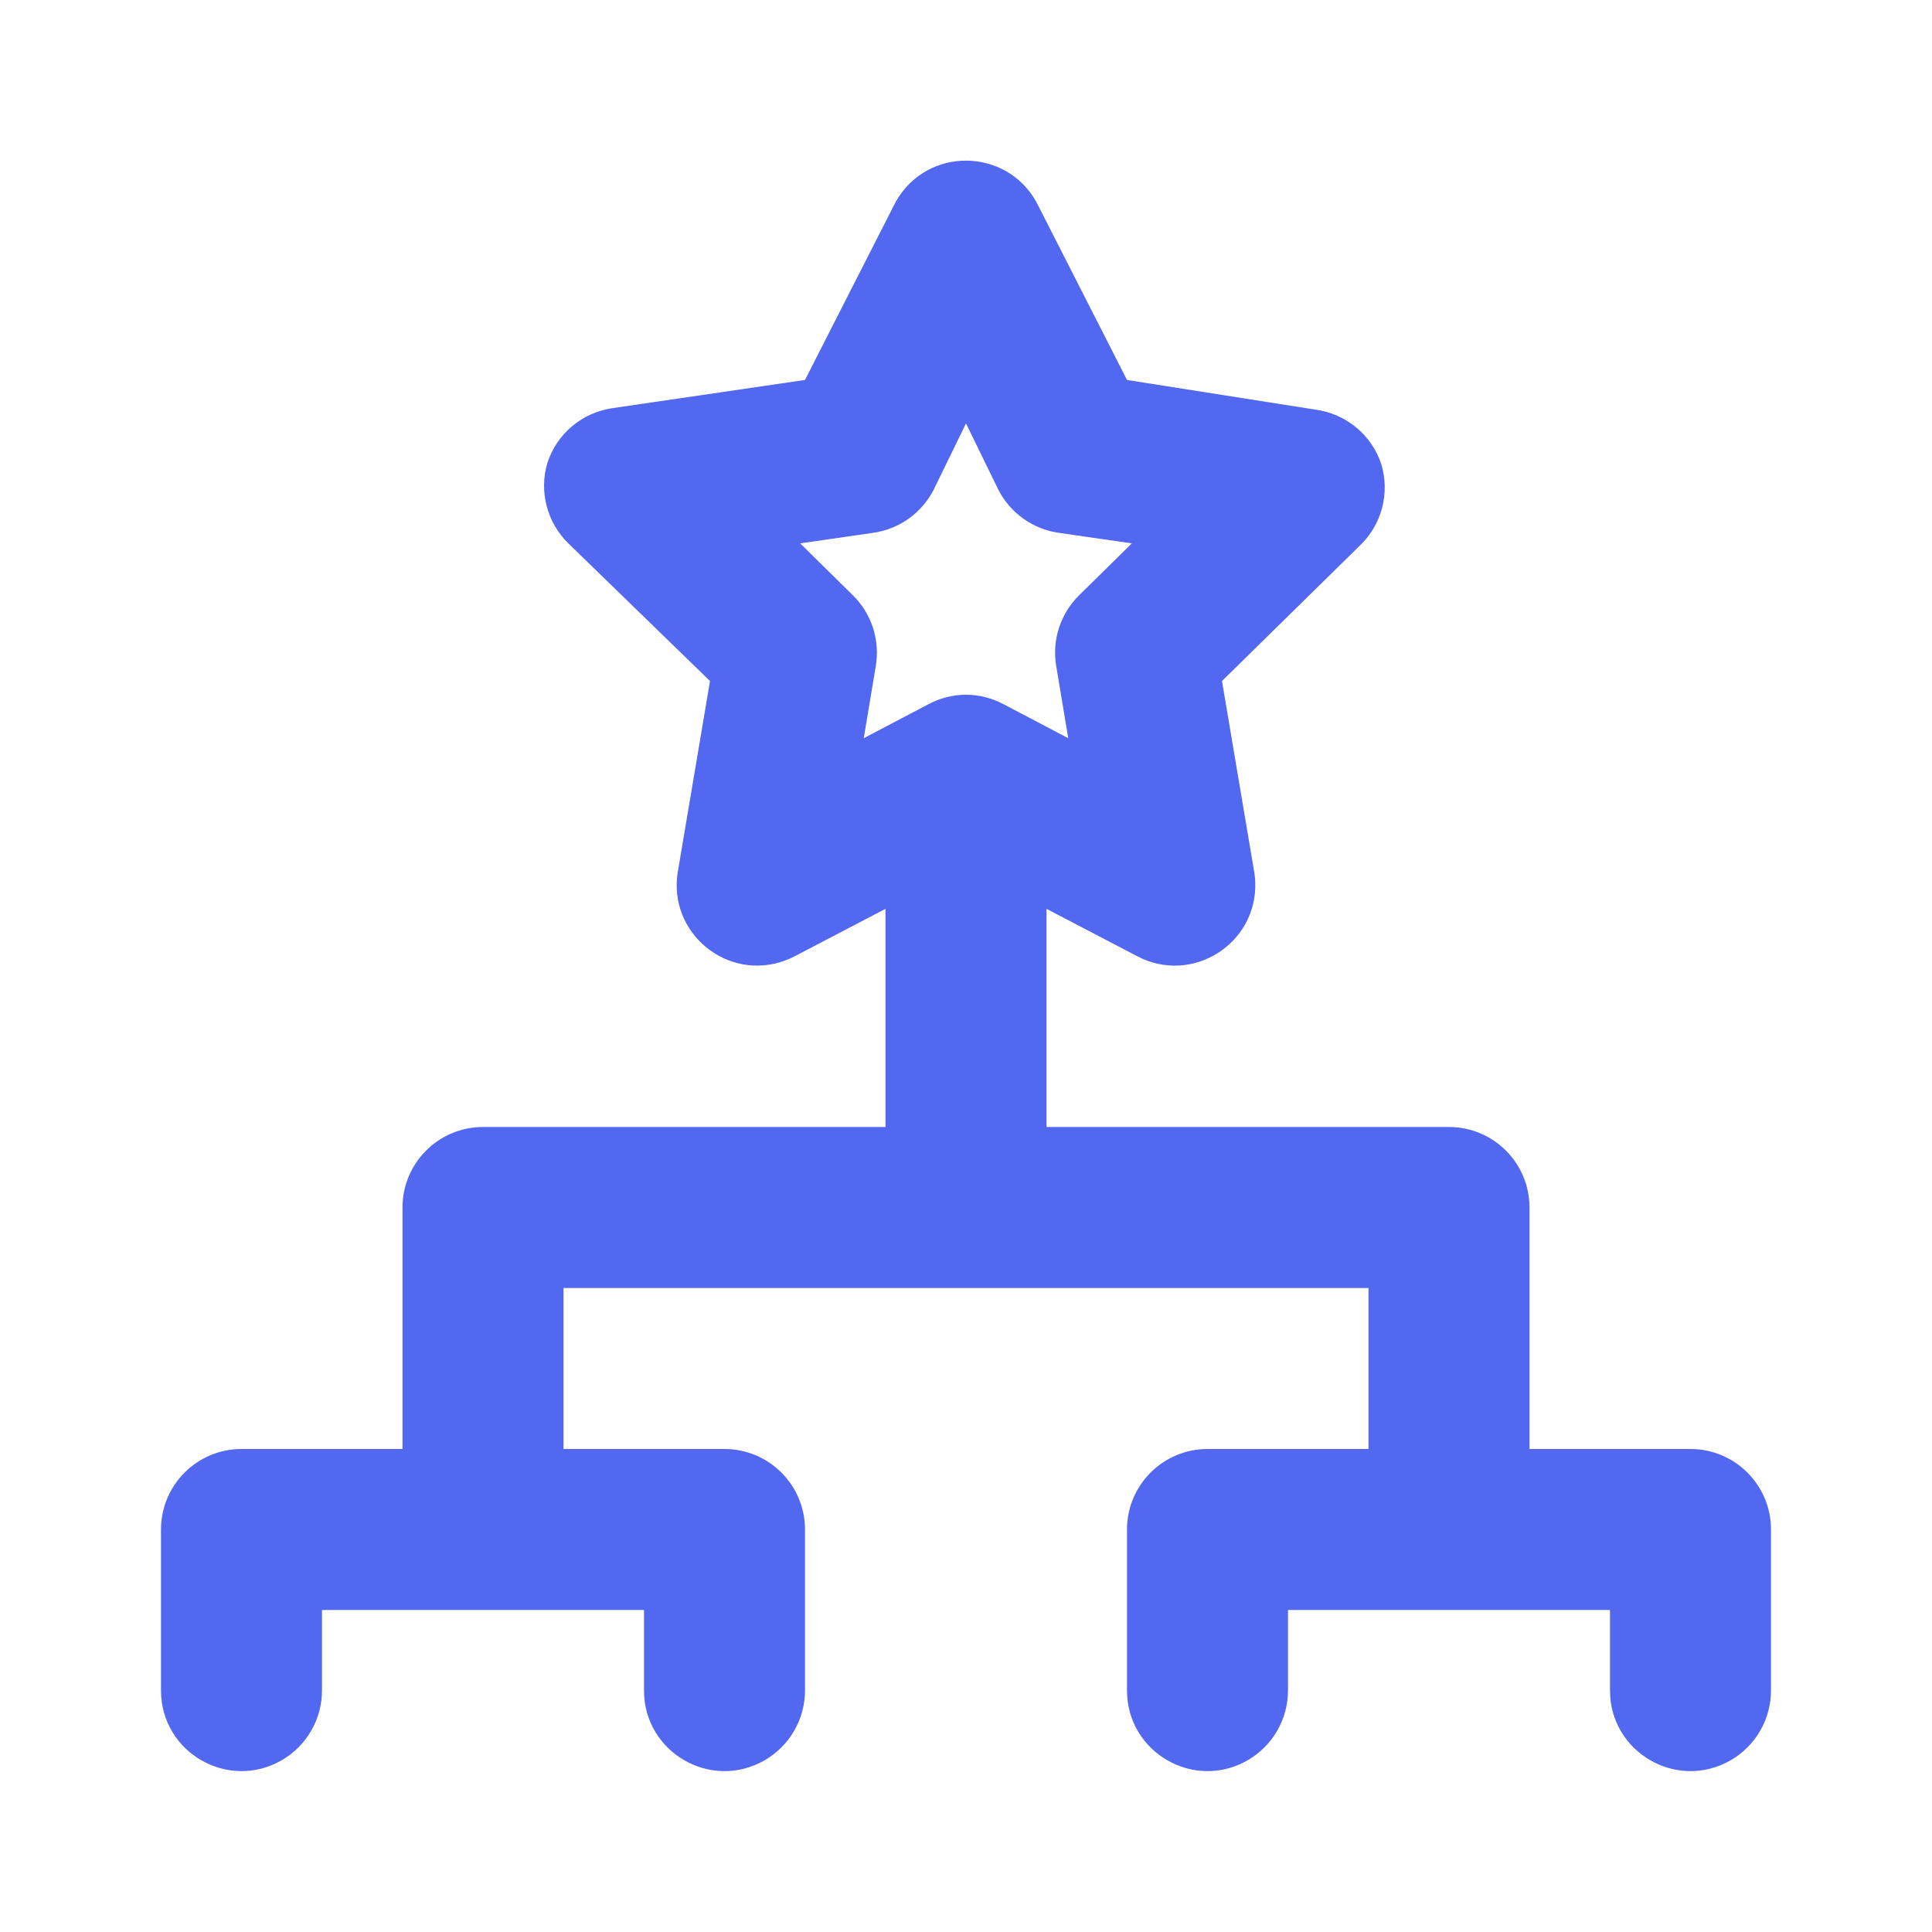 <?xml version="1.0" encoding="UTF-8"?> <svg xmlns="http://www.w3.org/2000/svg" viewBox="0 0 24.00 24.00" data-guides="{&quot;vertical&quot;:[],&quot;horizontal&quot;:[]}"><defs></defs><path fill="#5368f1" stroke="none" fill-opacity="1" stroke-width="1" stroke-opacity="1" color="rgb(51, 51, 51)" id="tSvg92b3b993d2" title="Path 2" d="M21 18C20.333 18 19.667 18 19 18C19 17 19 16 19 15C19 14.448 18.552 14 18 14C16.333 14 14.667 14 13 14C13 13.097 13 12.193 13 11.29C13.377 11.487 13.753 11.683 14.13 11.88C14.812 12.237 15.625 11.721 15.593 10.952C15.591 10.911 15.587 10.87 15.58 10.83C15.447 10.04 15.313 9.25 15.18 8.46C15.753 7.897 16.327 7.333 16.9 6.77C17.166 6.511 17.266 6.126 17.16 5.77C17.042 5.407 16.728 5.144 16.35 5.09C15.567 4.967 14.783 4.843 14 4.72C13.633 4 13.267 3.28 12.9 2.56C12.565 1.867 11.605 1.797 11.172 2.434C11.145 2.474 11.121 2.516 11.1 2.56C10.733 3.28 10.367 4 10 4.72C9.203 4.837 8.407 4.953 7.61 5.07C7.232 5.124 6.918 5.387 6.8 5.75C6.694 6.106 6.795 6.491 7.06 6.75C7.647 7.32 8.233 7.89 8.82 8.46C8.687 9.25 8.553 10.04 8.42 10.83C8.294 11.589 9.037 12.201 9.758 11.93C9.796 11.916 9.834 11.899 9.87 11.88C10.247 11.683 10.623 11.487 11 11.29C11 12.193 11 13.097 11 14C9.333 14 7.667 14 6 14C5.448 14 5 14.448 5 15C5 16 5 17 5 18C4.333 18 3.667 18 3 18C2.448 18 2 18.448 2 19C2 19.667 2 20.333 2 21C2 21.77 2.833 22.251 3.5 21.866C3.809 21.687 4 21.357 4 21C4 20.667 4 20.333 4 20C5.333 20 6.667 20 8 20C8 20.333 8 20.667 8 21C8 21.77 8.833 22.251 9.5 21.866C9.809 21.687 10 21.357 10 21C10 20.333 10 19.667 10 19C10 18.448 9.552 18 9 18C8.333 18 7.667 18 7 18C7 17.333 7 16.667 7 16C10.333 16 13.667 16 17 16C17 16.667 17 17.333 17 18C16.333 18 15.667 18 15 18C14.448 18 14 18.448 14 19C14 19.667 14 20.333 14 21C14 21.77 14.833 22.251 15.5 21.866C15.809 21.687 16 21.357 16 21C16 20.667 16 20.333 16 20C17.333 20 18.667 20 20 20C20 20.333 20 20.667 20 21C20 21.77 20.833 22.251 21.5 21.866C21.809 21.687 22 21.357 22 21C22 20.333 22 19.667 22 19C22 18.448 21.552 18 21 18M12 8.63C11.836 8.631 11.674 8.672 11.53 8.75C11.263 8.89 10.997 9.03 10.73 9.17C10.78 8.87 10.83 8.57 10.88 8.27C10.933 7.947 10.825 7.618 10.59 7.39C10.373 7.177 10.157 6.963 9.94 6.75C10.24 6.707 10.54 6.663 10.84 6.62C11.167 6.576 11.451 6.374 11.6 6.08C11.733 5.807 11.867 5.533 12 5.26C12.133 5.533 12.267 5.807 12.4 6.08C12.549 6.374 12.833 6.576 13.16 6.62C13.46 6.663 13.76 6.707 14.06 6.75C13.843 6.963 13.627 7.177 13.41 7.39C13.175 7.618 13.067 7.947 13.12 8.27C13.17 8.57 13.22 8.87 13.27 9.17C13.003 9.03 12.737 8.89 12.47 8.75C12.326 8.672 12.164 8.631 12 8.63"></path></svg> 